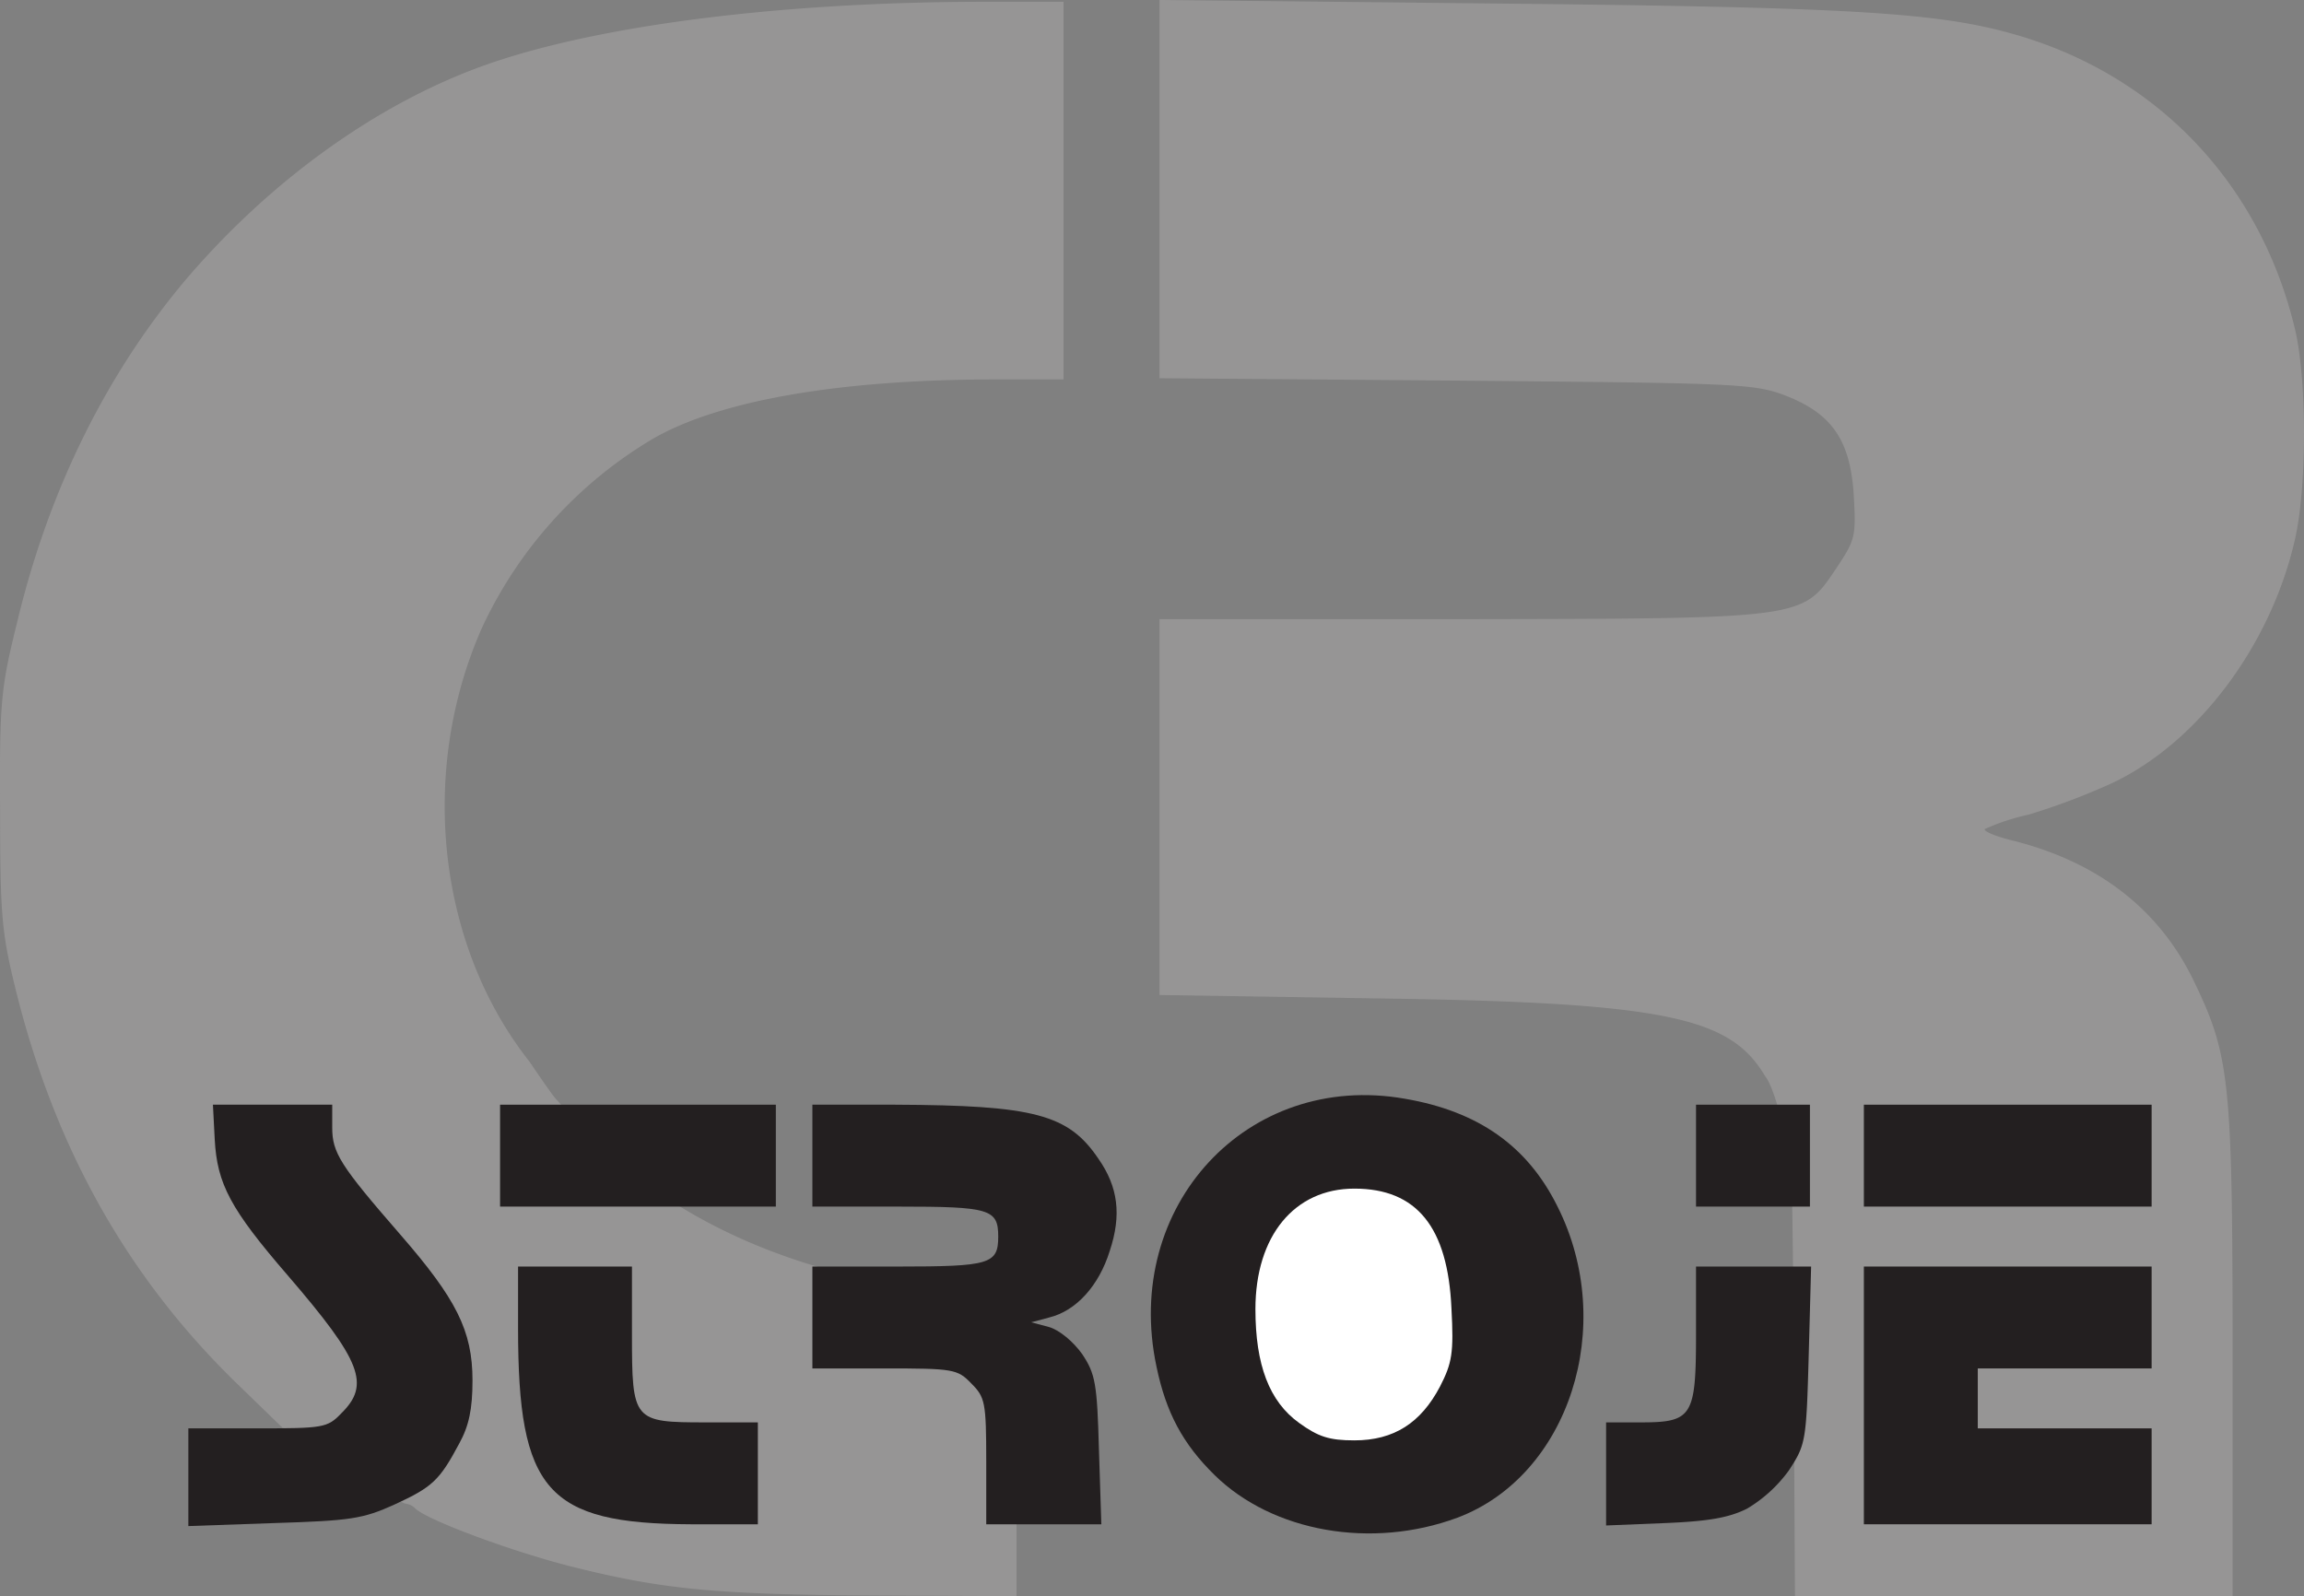 <svg xmlns="http://www.w3.org/2000/svg" viewBox="0 0 384.332 266.3"><rect x="0" y="0" width="384.332" height="266.3" fill="#808080" stroke="none"/><g id="Layer_2" data-name="Layer 2"><g id="Layer_1-2" data-name="Layer 1"><path d="M69.319,251.7a2.807,2.807,0,0,0-1.787-.861C68.647,251.387,69.319,251.7,69.319,251.7Z" style="fill:none"/><path d="M92.982,183.584q-.44-.522-.833-1.011a2.156,2.156,0,0,1,.27.727C92.419,183.4,92.619,183.5,92.982,183.584Z" style="fill:none"/><path d="M168.919,219.1l.649.568v-3.224h-1.99c-45.662-2.386-65.729-22.317-74.6-32.86-.363-.088-4.663-6.484-4.663-6.484-15.4-19.5-18.5-48.5-7.9-72.4a71.793,71.793,0,0,1,28.5-31.5c11.1-6.4,31.1-9.9,57.3-9.9h11.2V.3h-13.1c-35.1,0-66.9,4.2-85.4,11.3-17.5,6.7-34.7,19.4-48.3,35.5-13.1,15.7-22.6,35-27.8,56.9-2.7,10.9-2.9,13.2-2.8,31.3,0,17.7.3,20.5,2.7,30.2,6.6,26.4,18.8,48,37.3,65.8l6.7,6.5c5.33,5.171,16.475,10.908,20.813,13.039a2.807,2.807,0,0,1,1.787.861c2.2,2,16,7.1,25.8,9.6,15.9,4,24.8,4.8,54.1,4.9l20.349.089v-44.7Z" style="fill:#969595"/><path d="M294.485,179.614a26.032,26.032,0,0,1,1.721,3.508C296.605,182.425,295.988,181.329,294.485,179.614Z" style="fill:none"/><path d="M338.419,135.9a112.331,112.331,0,0,0,14-5.3c14.3-6.8,26.4-23,30.4-40.6,2-8.7,2-26.2.1-34.7-5.7-24.5-23-42.8-47-49.6-12.6-3.6-27.2-4.5-85.2-5.1l-57.3-.6V63.1l49.3.4c45.8.4,49.6.5,54.6,2.3,8.1,3,11.3,7.4,11.9,16.7.4,7,.3,7.5-2.9,12.3-5.7,8.5-5,8.4-63.1,8.5h-49.8V166l38.3.6c47.1.7,57.081,3.364,62.766,13.014,1.5,1.715,4.1,11.447,4.234,16.986.2-2.7.4,12,.5,32.5l.2,37.2h73V225.6c0-45.4-.5-49.5-6.4-61.8-5.8-12.1-16-20-30.4-23.6-2.9-.7-4.9-1.6-4.5-1.9A36.364,36.364,0,0,1,338.419,135.9Z" style="fill:#969595"/><path d="M65.818,251c6.3-2.9,7.5-4,10.8-10.2,1.6-2.9,2.2-5.7,2.2-10.5,0-8.3-2.7-13.6-12.1-24.4-10-11.5-11.3-13.6-11.3-17.8v-3.8h-19.9l.3,5.8c.4,7.4,2.6,11.6,12.2,22.7,12.3,14.3,13.8,18.2,8.9,23-2.3,2.4-3,2.5-14,2.5h-11.5v16.3l14.3-.5C58.518,253.7,60.518,253.4,65.818,251Z" style="fill:#231f20"/><path d="M126.418,245.8v-8.5h-8.7c-12.1,0-12.3-.2-12.3-14.7V211.3h-19v10.3c0,27.1,4.8,32.6,28.8,32.7h11.2Z" style="fill:#231f20"/><path d="M183.316,241.9c-.3-11.1-.6-12.7-2.8-16-1.5-2.1-3.8-4-5.5-4.5l-3-.8,3-.8c4.5-1.1,8.3-5.3,10.1-11.1,2-6,1.4-10.7-1.9-15.4-5-7.4-10.7-8.9-33.9-9h-13.8v17h14.3c15.3,0,16.7.4,16.7,5s-1.4,5-16.7,5h-14.3v17h12c11.5,0,12.2.1,14.5,2.5,2.3,2.3,2.5,3.1,2.5,13v10.5h19.2Z" style="fill:#231f20"/><polygon points="358.914 246.3 358.914 238.3 344.414 238.3 329.914 238.3 329.914 233.3 329.914 228.3 344.414 228.3 358.914 228.3 358.914 219.8 358.914 211.3 334.914 211.3 310.914 211.3 310.914 232.8 310.914 254.3 334.914 254.3 358.914 254.3 358.914 246.3" style="fill:#231f20"/><polygon points="129.418 192.8 129.418 184.3 106.418 184.3 83.418 184.3 83.418 192.8 83.418 201.3 106.418 201.3 129.418 201.3 129.418 192.8" style="fill:#231f20"/><polygon points="301.914 192.8 301.914 184.3 292.414 184.3 282.914 184.3 282.914 192.8 282.914 201.3 292.414 201.3 301.914 201.3 301.914 192.8" style="fill:#231f20"/><polygon points="358.914 192.8 358.914 184.3 334.914 184.3 310.914 184.3 310.914 192.8 310.914 201.3 334.914 201.3 358.914 201.3 358.914 192.8" style="fill:#231f20"/><path d="M243.116,253.2c18.6-7,26.7-32,16.7-51.9-5-10.1-13.2-15.9-25.5-18-26.2-4.6-47.1,17.9-41.4,44.7,1.6,7.7,4.4,12.9,9.7,18.1C212.316,255.6,228.816,258.5,243.116,253.2Z" style="fill:#231f20"/><path d="M291.414,251.7a23.33,23.33,0,0,0,7-6.4c2.8-4.3,2.9-4.8,3.3-19.2l.4-14.8h-19.2v11.2c0,13.8-.6,14.8-9.2,14.8h-5.8v17.2l9.8-.4C285.014,253.8,288.414,253.2,291.414,251.7Z" style="fill:#231f20"/><path d="M216.718,237.4c-5-3.6-7.3-9.7-7.3-19,0-12.2,6.5-20.1,16.5-20.1,10.4,0,15.6,6.4,16.2,20,.4,7.4.1,9.1-1.9,13-3.2,6.1-7.7,9-14.3,9C221.718,240.3,219.918,239.7,216.718,237.4Z" style="fill:#fff"/></g></g></svg>